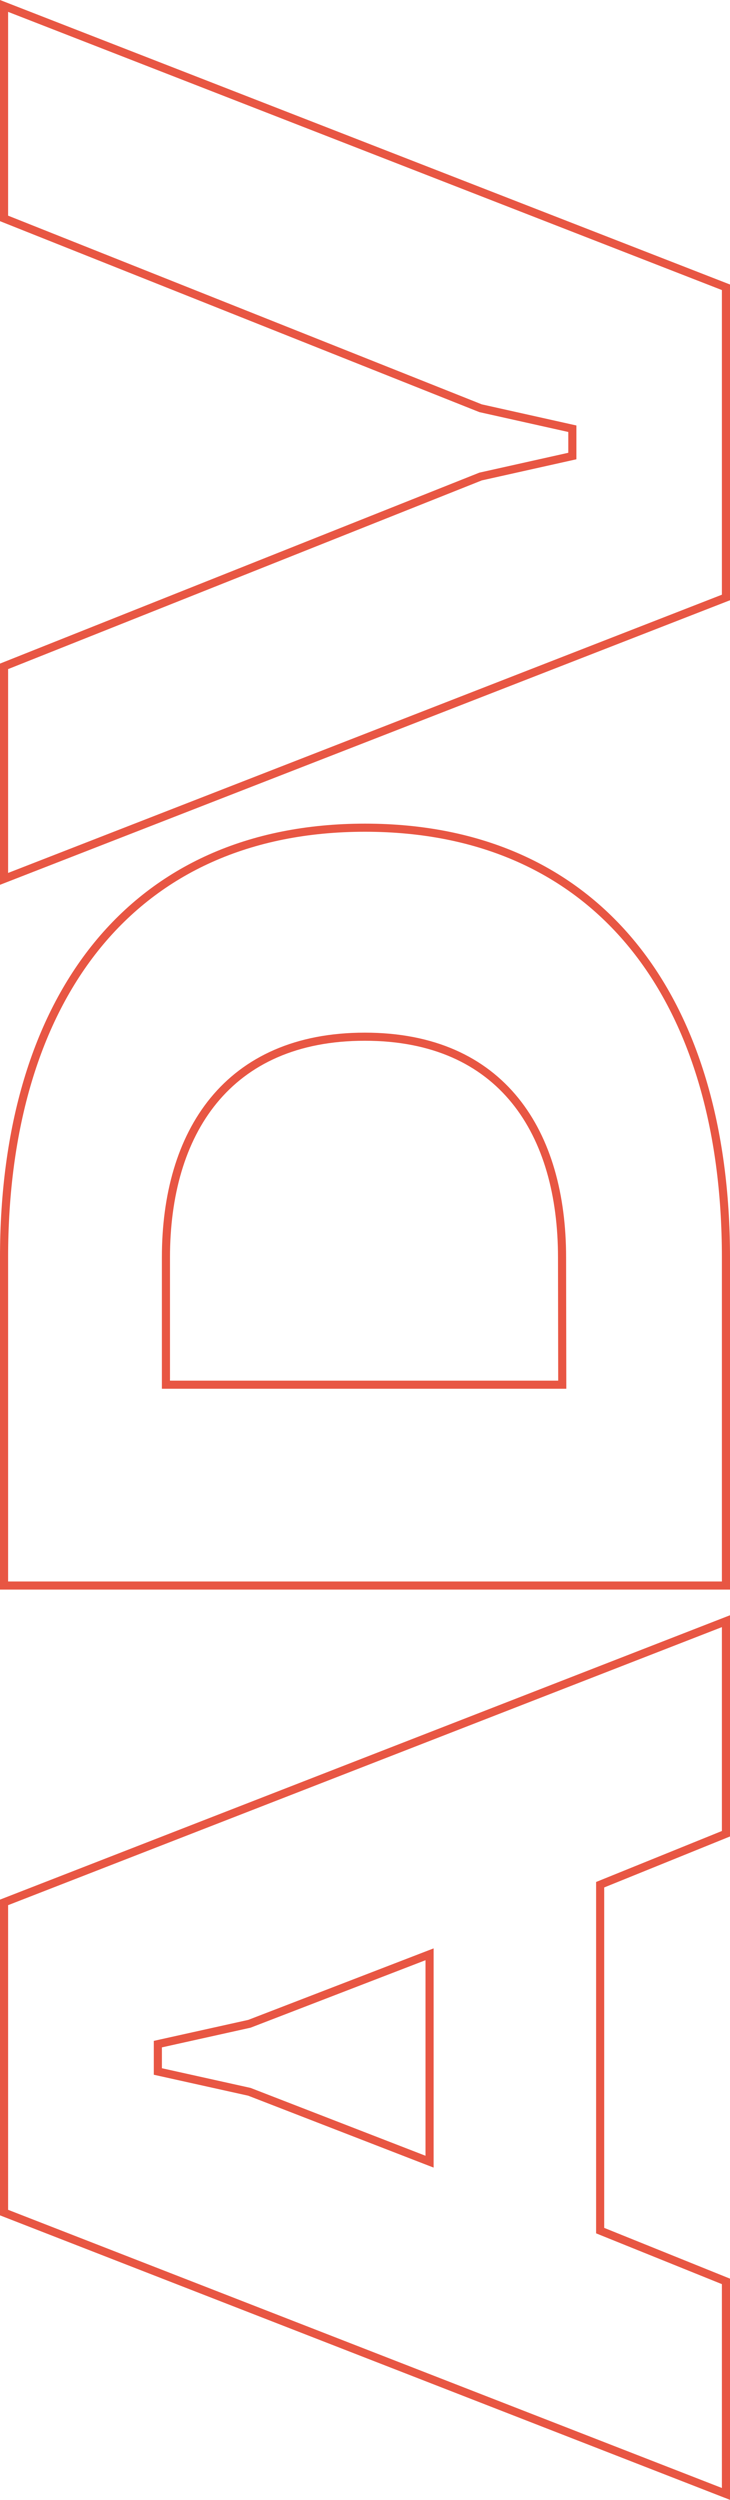 <svg width="360" height="1232" viewBox="0 0 360 1232" fill="none" xmlns="http://www.w3.org/2000/svg">
<path d="M277.276 682.415H275.273H83.828H81.828V680.415L81.828 619.726C81.828 589.149 89.283 561.941 105.372 542.339C121.51 522.676 146.134 510.915 179.903 510.915C213.674 510.915 238.103 522.703 254.041 542.386C269.925 562.001 277.175 589.207 277.175 619.723L277.276 682.415ZM277.276 682.415L277.273 680.412L277.175 619.726L277.276 682.415ZM295.967 1097.95V1099.3L297.219 1099.81L358 1124.33V1229.07L2 1090.42L2 937.548L358 798.963V903.711L297.216 928.33L295.967 928.836V930.184V1097.95ZM209.118 964.173L123 997.376L79.41 1007.05L77.843 1007.4V1009.01L77.843 1019.27V1020.88L79.41 1021.23L122.998 1030.9L209.115 1064.28L211.838 1065.33V1062.41L211.838 966.039V963.124L209.118 964.173ZM282.254 212.895V211.292L280.689 210.943L237.011 201.195L2 107.64L2 2.925L358 141.582V294.452L2 433.133L2 328.394L237.011 234.839L280.689 225.091L282.254 224.742V223.139V212.895ZM180 407.909C237.48 407.909 281.884 428.912 311.96 465.735C342.08 502.612 358 555.568 358 619.726L358 781.391H2L2 619.726C2 555.629 17.92 502.673 48.041 465.78C78.117 428.942 122.521 407.909 180 407.909Z" stroke="#E85643" stroke-width="4"/>
</svg>
